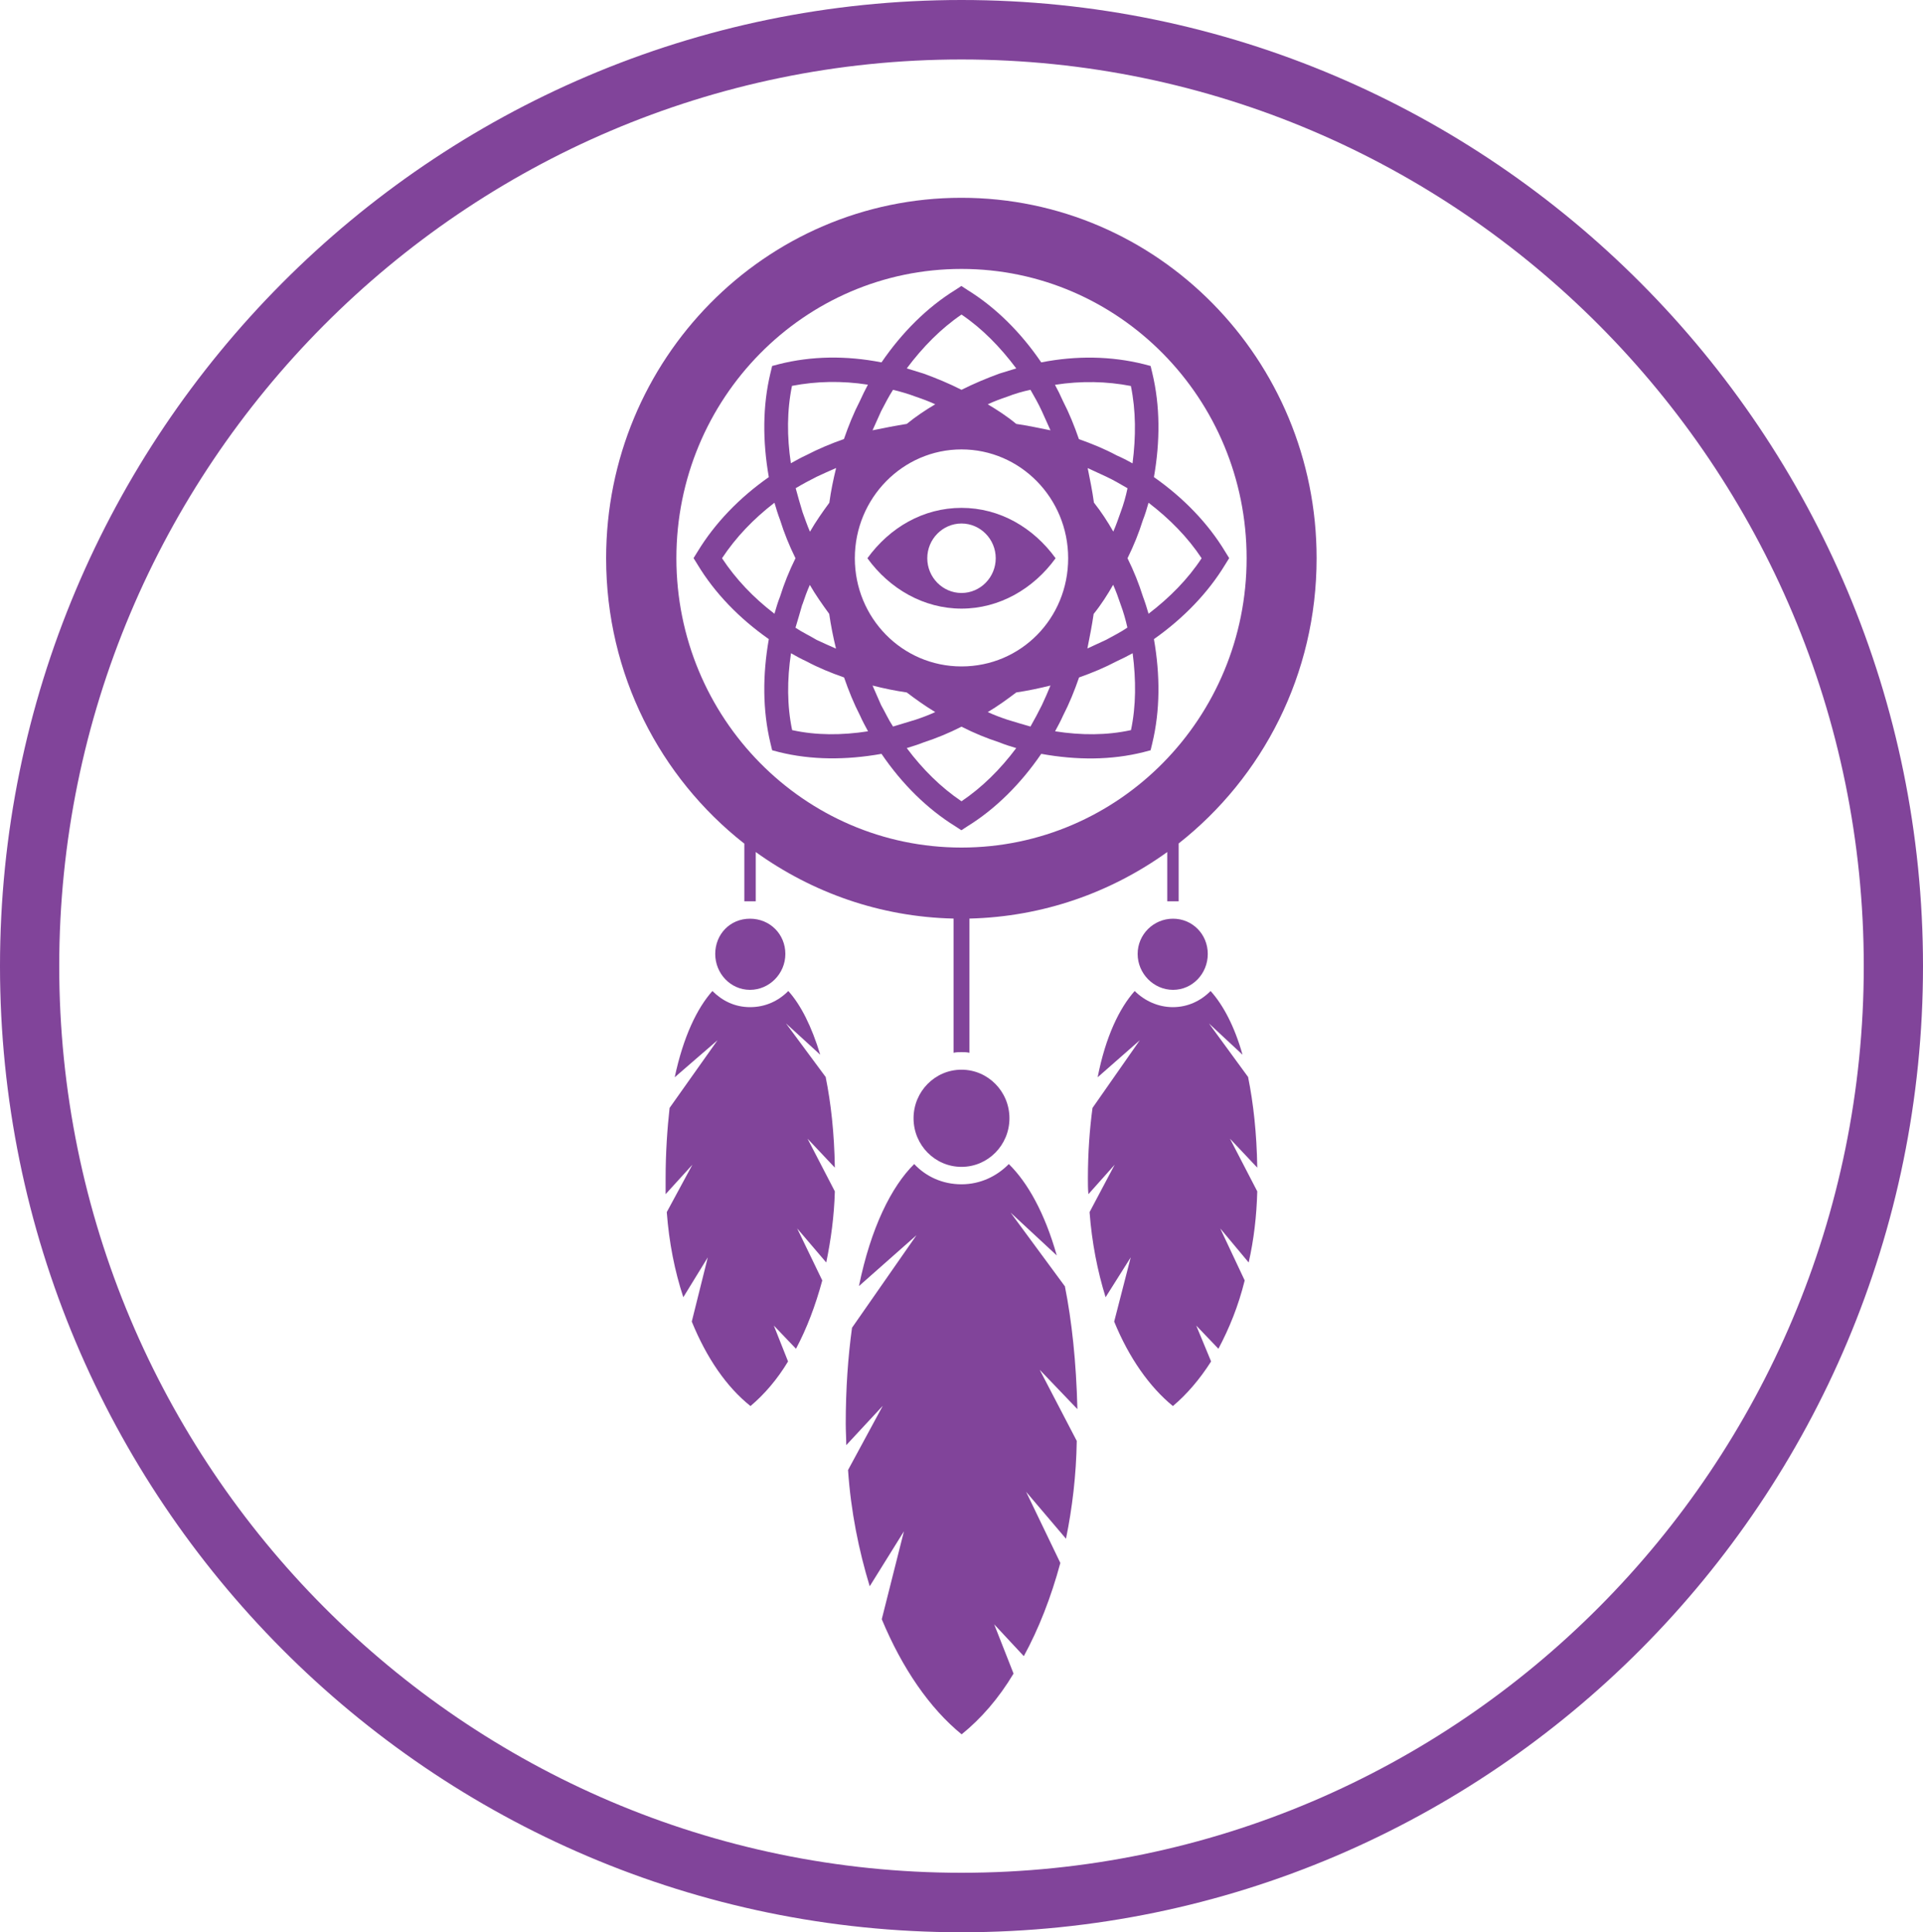 <?xml version="1.0" encoding="UTF-8"?>
<svg id="Layer_2" data-name="Layer 2" xmlns="http://www.w3.org/2000/svg" viewBox="0 0 150 150.74">
  <defs>
    <style>
      .cls-1 {
        fill: #81449a;
        stroke-width: 0px;
      }
    </style>
  </defs>
  <g id="Layer_1-2" data-name="Layer 1">
    <path class="cls-1" d="M75,0C33.64,0,0,33.81,0,75.37s33.64,75.37,75,75.37,75-33.81,75-75.37S116.35,0,75,0ZM75,146.1c-38.81,0-70.38-31.73-70.38-70.73S36.19,4.64,75,4.64s70.38,31.73,70.38,70.73-31.57,70.73-70.38,70.73Z"/>
    <g>
      <ellipse class="cls-1" cx="75" cy="87.24" rx="3.74" ry="3.79"/>
      <path class="cls-1" d="M55.79,74.42c0,1.53,1.2,2.8,2.71,2.8s2.76-1.26,2.76-2.8-1.2-2.75-2.76-2.75-2.71,1.22-2.71,2.75Z"/>
      <path class="cls-1" d="M88.74,74.42c0,1.53,1.25,2.8,2.76,2.8s2.71-1.26,2.71-2.8-1.2-2.75-2.71-2.75-2.76,1.22-2.76,2.75Z"/>
      <path class="cls-1" d="M60.1,57.99l.13.54.53.14c2.53.63,5.25.63,8,.14,1.6,2.35,3.56,4.29,5.74,5.64l.49.32.49-.32c2.18-1.35,4.14-3.3,5.74-5.64,2.76.5,5.47.5,8-.14l.53-.14.13-.54c.62-2.57.62-5.33.13-8.13,2.31-1.63,4.22-3.61,5.56-5.82l.31-.5-.31-.5c-1.33-2.21-3.25-4.2-5.56-5.82.49-2.8.49-5.55-.13-8.13l-.13-.54-.53-.14c-2.53-.63-5.25-.68-8-.14-1.6-2.35-3.56-4.29-5.74-5.64l-.49-.32-.49.32c-2.18,1.35-4.14,3.3-5.74,5.64-2.76-.54-5.47-.5-8,.14l-.53.14-.13.54c-.62,2.57-.62,5.33-.13,8.13-2.31,1.62-4.22,3.61-5.56,5.82l-.31.5.31.5c1.33,2.21,3.25,4.2,5.56,5.82-.49,2.8-.49,5.55.13,8.13ZM61.79,56.96c-.4-1.9-.4-3.93-.09-6,.4.23.8.45,1.2.63.93.5,1.91.9,2.94,1.26.36,1.04.76,2.03,1.25,2.98.18.41.4.81.62,1.22-2.05.32-4.05.32-5.91-.09ZM62.59,47.16c.18-.54.36-1.04.58-1.53.44.77.98,1.53,1.51,2.26.13.9.31,1.81.53,2.71-.53-.23-1.02-.45-1.51-.68-.53-.32-1.11-.59-1.65-.95.18-.59.36-1.22.53-1.81ZM62.06,38.09c.53-.32,1.11-.63,1.65-.9.49-.23.98-.45,1.51-.68-.22.9-.4,1.76-.53,2.71-.53.72-1.07,1.49-1.51,2.26-.22-.5-.4-1.04-.58-1.53-.18-.59-.36-1.22-.53-1.85ZM66.68,43.55c0-4.69,3.74-8.49,8.32-8.49s8.32,3.79,8.32,8.49-3.69,8.44-8.32,8.44-8.32-3.79-8.32-8.44ZM68.73,55.01c-.22-.5-.44-.99-.67-1.53.89.23,1.78.41,2.67.54.71.54,1.47,1.08,2.22,1.53-.49.23-.98.41-1.51.59-.58.18-1.2.36-1.78.54-.36-.54-.62-1.13-.93-1.67ZM75,62.51c-1.6-1.08-3.02-2.48-4.27-4.15.44-.14.89-.27,1.33-.45.98-.32,1.96-.72,2.94-1.22.98.5,1.96.9,2.94,1.22.44.18.89.32,1.33.45-1.25,1.67-2.67,3.07-4.27,4.15ZM81.27,55.01c-.27.54-.58,1.13-.89,1.67-.62-.18-1.25-.36-1.82-.54-.53-.18-1.02-.36-1.51-.59.76-.45,1.51-.99,2.22-1.53.93-.14,1.78-.32,2.67-.54-.22.54-.44,1.04-.67,1.53ZM88.21,56.96c-1.87.41-3.87.41-5.91.09.22-.41.44-.81.62-1.22.49-.95.89-1.94,1.25-2.98,1.02-.36,2-.77,2.93-1.26.4-.18.85-.41,1.25-.63.27,2.08.27,4.11-.13,6ZM85.32,47.88c.58-.72,1.07-1.49,1.51-2.26.22.5.4.99.58,1.53.22.59.4,1.22.53,1.81-.53.36-1.07.63-1.65.95-.49.23-.98.45-1.47.68.18-.9.36-1.81.49-2.71ZM84.83,36.51c.49.23.98.45,1.47.68.58.27,1.11.59,1.65.9-.13.63-.31,1.26-.53,1.85-.18.5-.36,1.04-.58,1.53-.44-.77-.93-1.53-1.51-2.26-.13-.95-.31-1.81-.49-2.71ZM89.59,39.22c1.65,1.26,3.07,2.71,4.14,4.33-1.07,1.63-2.49,3.07-4.14,4.33-.13-.45-.27-.9-.44-1.35-.31-.99-.71-1.99-1.2-2.98.49-.99.89-1.99,1.2-2.98.18-.45.31-.9.44-1.35ZM88.21,30.1c.4,1.94.4,3.97.13,6.05-.4-.23-.84-.45-1.25-.63-.93-.5-1.91-.9-2.93-1.26-.36-1.04-.76-2.03-1.25-2.98-.18-.41-.4-.86-.62-1.26,2.05-.32,4.05-.27,5.91.09ZM81.27,32.08c.22.5.44.99.67,1.49-.89-.18-1.73-.36-2.67-.5-.71-.59-1.47-1.08-2.22-1.53.49-.23.98-.41,1.51-.59.58-.23,1.2-.41,1.82-.54.31.54.62,1.08.89,1.67ZM75,24.54c1.6,1.08,3.02,2.53,4.27,4.2-.44.14-.89.27-1.33.41-.98.36-1.96.77-2.94,1.26-.98-.5-1.96-.9-2.94-1.26-.44-.14-.89-.27-1.33-.41,1.25-1.67,2.67-3.11,4.27-4.2ZM68.73,32.08c.31-.59.58-1.13.93-1.67.58.14,1.2.32,1.78.54.53.18,1.02.36,1.51.59-.76.45-1.51.95-2.22,1.53-.89.14-1.78.32-2.67.5.22-.5.44-.99.67-1.49ZM61.79,30.1c1.87-.36,3.87-.41,5.91-.09-.22.41-.44.86-.62,1.26-.49.95-.89,1.94-1.25,2.98-1.02.36-2,.77-2.94,1.26-.4.18-.8.41-1.2.63-.31-2.08-.31-4.11.09-6.05ZM56.32,43.55c1.07-1.62,2.45-3.07,4.09-4.33.13.45.27.9.44,1.35.31.99.71,1.99,1.2,2.98-.49.99-.89,1.99-1.2,2.98-.18.45-.31.9-.44,1.35-1.65-1.26-3.02-2.71-4.09-4.33Z"/>
      <path class="cls-1" d="M83.05,100.33l-4.22-5.73,3.6,3.34c-.93-3.3-2.27-5.69-3.74-7.13-.93.95-2.22,1.58-3.69,1.58s-2.76-.59-3.69-1.58c-1.78,1.76-3.38,4.97-4.31,9.52l4.49-3.97-5.03,7.22c-.31,2.26-.49,4.74-.49,7.49,0,.59.04,1.13.04,1.67l2.85-3.07-2.71,5.01c.22,3.25.84,6.27,1.69,9.07l2.67-4.29-1.73,6.86c1.6,3.84,3.74,6.95,6.23,8.98,1.51-1.22,2.89-2.8,4.05-4.74l-1.51-3.84,2.31,2.48c1.16-2.12,2.13-4.6,2.85-7.27l-2.67-5.55,3.11,3.66c.49-2.39.8-4.97.84-7.63l-2.89-5.55,2.94,3.07c-.09-3.7-.44-6.91-.98-9.61Z"/>
      <path class="cls-1" d="M97.37,84.04l-3.07-4.2,2.62,2.44c-.62-2.21-1.51-3.88-2.49-4.97-.76.77-1.78,1.26-2.94,1.26s-2.22-.5-2.98-1.26c-1.2,1.35-2.27,3.57-2.89,6.73l3.29-2.89-3.69,5.28c-.22,1.62-.36,3.48-.36,5.51,0,.41,0,.81.04,1.22l2.05-2.3-1.96,3.7c.18,2.39.62,4.6,1.25,6.64l1.96-3.11-1.29,5.01c1.16,2.84,2.76,5.1,4.58,6.59,1.07-.9,2.09-2.08,2.98-3.48l-1.16-2.8,1.73,1.81c.84-1.58,1.56-3.34,2.05-5.33l-1.91-4.06,2.22,2.66c.4-1.76.62-3.61.67-5.55l-2.13-4.11,2.13,2.26c-.04-2.71-.31-5.06-.71-7.04Z"/>
      <path class="cls-1" d="M64.42,84.04l-3.11-4.2,2.67,2.44c-.67-2.21-1.51-3.88-2.49-4.97-.76.77-1.78,1.26-2.98,1.26s-2.18-.5-2.94-1.26c-1.2,1.35-2.27,3.57-2.94,6.73l3.34-2.89-3.74,5.28c-.18,1.62-.31,3.48-.31,5.51v1.22l2.09-2.3-2,3.7c.18,2.39.62,4.6,1.29,6.64l1.91-3.11-1.25,5.01c1.16,2.84,2.71,5.1,4.58,6.59,1.07-.9,2.09-2.08,2.93-3.48l-1.11-2.8,1.73,1.81c.84-1.58,1.51-3.34,2.05-5.33l-1.96-4.06,2.27,2.66c.36-1.76.62-3.61.67-5.55l-2.13-4.11,2.13,2.26c-.04-2.71-.31-5.06-.71-7.04Z"/>
      <path class="cls-1" d="M58.06,65.8v4.51h.89v-3.84c4.4,3.16,9.69,5.06,15.43,5.19v10.47c.22-.05.4-.05.62-.05s.4,0,.62.05v-10.47c5.74-.14,11.03-2.03,15.43-5.19v3.84h.89v-4.51c6.54-5.15,10.76-13.18,10.76-22.25,0-15.53-12.41-28.12-27.71-28.12s-27.71,12.59-27.71,28.12c0,9.07,4.22,17.11,10.76,22.25ZM75,20.98c12.27,0,22.24,10.11,22.24,22.57s-9.96,22.57-22.24,22.57-22.24-10.11-22.24-22.57,9.96-22.57,22.24-22.57Z"/>
      <path class="cls-1" d="M82.34,43.55c-1.73-2.39-4.36-3.93-7.34-3.93s-5.6,1.53-7.34,3.93c1.73,2.39,4.4,3.93,7.34,3.93s5.6-1.53,7.34-3.93ZM72.33,43.55c0-1.49,1.2-2.71,2.67-2.71s2.67,1.22,2.67,2.71-1.2,2.71-2.67,2.71-2.67-1.22-2.67-2.71Z"/>
    </g>
  </g>
</svg>